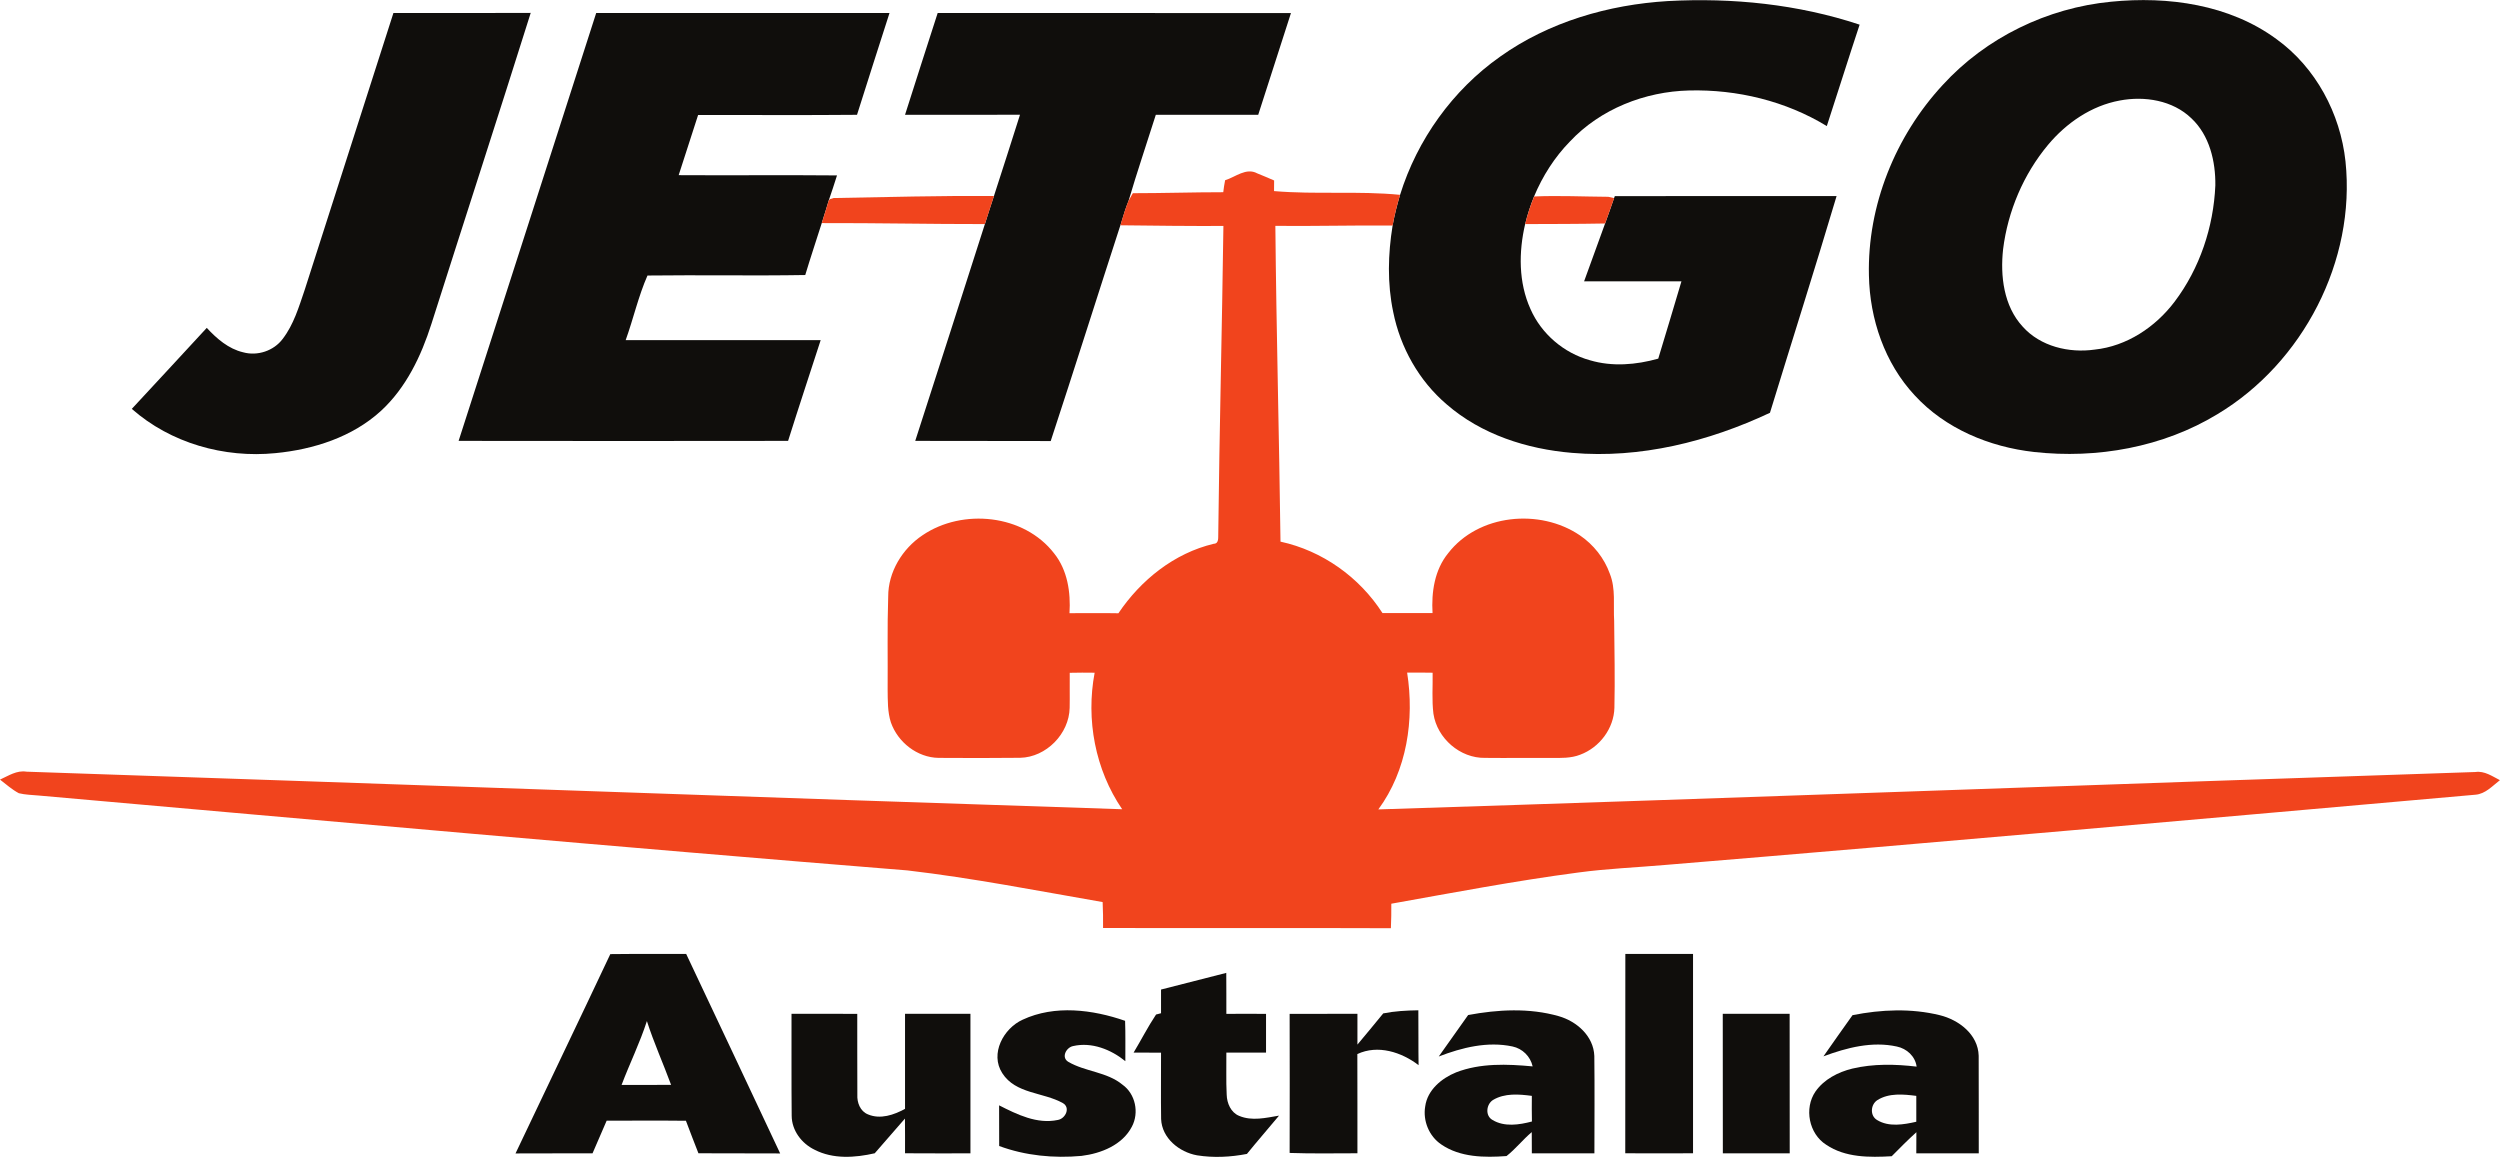 <?xml version="1.0" encoding="UTF-8"?>
<svg xmlns="http://www.w3.org/2000/svg" xmlns:xlink="http://www.w3.org/1999/xlink" width="119.59pt" height="55.34pt" viewBox="0 0 119.59 55.34" version="1.1">
<defs>
<clipPath id="clip1">
  <path d="M 24 45 L 38 45 L 38 55.34 L 24 55.34 Z M 24 45 "/>
</clipPath>
<clipPath id="clip2">
  <path d="M 77 45 L 81 45 L 81 55.34 L 77 55.34 Z M 77 45 "/>
</clipPath>
<clipPath id="clip3">
  <path d="M 54 46 L 62 46 L 62 55.34 L 54 55.34 Z M 54 46 "/>
</clipPath>
<clipPath id="clip4">
  <path d="M 61 48 L 68 48 L 68 55.34 L 61 55.34 Z M 61 48 "/>
</clipPath>
<clipPath id="clip5">
  <path d="M 47 48 L 55 48 L 55 55.34 L 47 55.34 Z M 47 48 "/>
</clipPath>
<clipPath id="clip6">
  <path d="M 68 48 L 77 48 L 77 55.34 L 68 55.34 Z M 68 48 "/>
</clipPath>
<clipPath id="clip7">
  <path d="M 86 48 L 95 48 L 95 55.34 L 86 55.34 Z M 86 48 "/>
</clipPath>
<clipPath id="clip8">
  <path d="M 37 48 L 47 48 L 47 55.34 L 37 55.34 Z M 37 48 "/>
</clipPath>
<clipPath id="clip9">
  <path d="M 82 48 L 86 48 L 86 55.34 L 82 55.34 Z M 82 48 "/>
</clipPath>
<clipPath id="clip10">
  <path d="M 0 8 L 119.59 8 L 119.59 45 L 0 45 Z M 0 8 "/>
</clipPath>
</defs>
<g id="surface1">
<path style=" stroke:none;fill-rule:nonzero;fill:rgb(6.267%,5.734%,5.048%);fill-opacity:1;" d="M 71.758 2.711 C 74.094 1.047 76.945 0.223 79.785 0.051 C 82.875 -0.117 86.016 0.203 88.957 1.18 C 88.422 2.793 87.914 4.418 87.387 6.031 C 85.422 4.832 83.094 4.27 80.797 4.328 C 78.684 4.379 76.555 5.215 75.098 6.77 C 74.363 7.523 73.789 8.426 73.383 9.398 C 73.211 9.824 73.066 10.27 72.957 10.719 C 72.645 12.051 72.637 13.512 73.211 14.781 C 73.73 15.969 74.809 16.891 76.059 17.234 C 77.125 17.551 78.266 17.453 79.324 17.156 C 79.703 15.93 80.062 14.691 80.434 13.457 C 78.879 13.461 77.328 13.461 75.777 13.457 C 76.109 12.539 76.449 11.617 76.781 10.691 C 76.926 10.285 77.074 9.883 77.211 9.477 L 77.246 9.383 C 80.781 9.375 84.316 9.379 87.855 9.379 C 86.824 12.844 85.727 16.289 84.668 19.746 C 81.734 21.125 78.465 21.945 75.207 21.664 C 73.043 21.484 70.859 20.785 69.199 19.34 C 67.879 18.215 66.984 16.621 66.645 14.922 C 66.359 13.562 66.395 12.152 66.617 10.789 C 66.707 10.293 66.828 9.805 66.973 9.324 C 67.793 6.68 69.492 4.309 71.758 2.711 "/>
<path style=" stroke:none;fill-rule:nonzero;fill:rgb(6.267%,5.734%,5.048%);fill-opacity:1;" d="M 101.398 4.809 C 100.039 5.059 98.844 5.883 97.969 6.93 C 96.793 8.34 96.047 10.102 95.82 11.922 C 95.68 13.199 95.848 14.637 96.754 15.621 C 97.602 16.574 98.973 16.898 100.203 16.723 C 101.734 16.562 103.105 15.648 104.023 14.434 C 105.227 12.84 105.887 10.859 105.973 8.871 C 105.988 7.719 105.695 6.473 104.828 5.66 C 103.934 4.797 102.586 4.582 101.398 4.809 Z M 100.988 0.082 C 103.711 -0.191 106.645 0.215 108.898 1.871 C 110.777 3.227 111.953 5.43 112.199 7.719 C 112.699 12.477 110.164 17.359 106.074 19.812 C 103.469 21.395 100.312 21.957 97.301 21.621 C 95.172 21.383 93.055 20.508 91.59 18.91 C 90.156 17.371 89.441 15.262 89.402 13.176 C 89.324 9.832 90.668 6.508 92.934 4.062 C 95.004 1.797 97.938 0.375 100.988 0.082 "/>
<path style=" stroke:none;fill-rule:nonzero;fill:rgb(6.267%,5.734%,5.048%);fill-opacity:1;" d="M 18.82 0.621 C 21.008 0.621 23.199 0.629 25.387 0.617 C 23.824 5.586 22.215 10.535 20.637 15.496 C 20.148 17.031 19.426 18.547 18.227 19.652 C 16.855 20.91 14.996 21.5 13.18 21.676 C 10.727 21.922 8.164 21.199 6.305 19.559 C 7.504 18.273 8.695 16.977 9.891 15.684 C 10.367 16.199 10.93 16.688 11.629 16.852 C 12.312 17.043 13.094 16.785 13.52 16.215 C 14.051 15.527 14.297 14.68 14.574 13.871 C 15.992 9.457 17.402 5.035 18.82 0.621 "/>
<path style=" stroke:none;fill-rule:nonzero;fill:rgb(6.267%,5.734%,5.048%);fill-opacity:1;" d="M 21.938 21.09 C 24.137 14.27 26.324 7.445 28.52 0.621 C 33.195 0.621 37.875 0.621 42.551 0.621 C 42.035 2.246 41.504 3.863 40.996 5.492 C 38.461 5.516 35.926 5.496 33.395 5.5 C 33.082 6.461 32.773 7.418 32.465 8.379 C 34.992 8.395 37.516 8.367 40.039 8.391 C 39.918 8.797 39.773 9.195 39.641 9.598 C 39.531 9.957 39.426 10.316 39.309 10.672 C 39.047 11.5 38.77 12.324 38.52 13.156 C 36.008 13.199 33.488 13.148 30.973 13.18 C 30.539 14.164 30.297 15.25 29.93 16.27 C 33.039 16.266 36.148 16.266 39.258 16.27 C 38.738 17.875 38.207 19.477 37.699 21.09 C 32.445 21.102 27.191 21.094 21.938 21.09 "/>
<path style=" stroke:none;fill-rule:nonzero;fill:rgb(6.267%,5.734%,5.048%);fill-opacity:1;" d="M 44.855 0.621 C 50.488 0.625 56.121 0.621 61.754 0.625 C 61.234 2.25 60.707 3.871 60.188 5.492 C 58.555 5.492 56.922 5.496 55.289 5.492 C 54.855 6.867 54.391 8.23 53.984 9.613 C 53.855 9.934 53.75 10.266 53.652 10.598 C 52.516 14.094 51.41 17.605 50.262 21.098 C 48.102 21.086 45.941 21.102 43.781 21.09 C 44.895 17.637 46.008 14.18 47.113 10.719 C 47.254 10.27 47.398 9.82 47.547 9.375 C 47.965 8.082 48.383 6.785 48.793 5.488 C 46.961 5.496 45.125 5.492 43.293 5.492 C 43.805 3.863 44.336 2.246 44.855 0.621 "/>
<g clip-path="url(#clip1)" clip-rule="nonzero">
<path style=" stroke:none;fill-rule:nonzero;fill:rgb(6.267%,5.734%,5.048%);fill-opacity:1;" d="M 30.945 48.844 C 30.609 49.887 30.121 50.875 29.734 51.898 C 30.523 51.898 31.312 51.902 32.102 51.895 C 31.727 50.875 31.277 49.879 30.945 48.844 Z M 29.195 45.641 C 30.406 45.625 31.613 45.641 32.824 45.633 C 34.324 48.812 35.828 51.992 37.32 55.176 C 36.016 55.168 34.715 55.176 33.41 55.168 C 33.211 54.648 33.004 54.137 32.812 53.613 C 31.547 53.598 30.285 53.609 29.02 53.609 C 28.793 54.129 28.57 54.648 28.344 55.172 C 27.117 55.176 25.891 55.168 24.66 55.176 C 26.168 51.996 27.695 48.824 29.195 45.641 "/>
</g>
<g clip-path="url(#clip2)" clip-rule="nonzero">
<path style=" stroke:none;fill-rule:nonzero;fill:rgb(6.267%,5.734%,5.048%);fill-opacity:1;" d="M 77.75 45.633 C 78.828 45.633 79.906 45.633 80.988 45.633 C 80.992 48.812 80.984 51.988 80.988 55.168 C 79.91 55.172 78.828 55.176 77.746 55.168 C 77.754 51.988 77.742 48.812 77.75 45.633 "/>
</g>
<g clip-path="url(#clip3)" clip-rule="nonzero">
<path style=" stroke:none;fill-rule:nonzero;fill:rgb(6.267%,5.734%,5.048%);fill-opacity:1;" d="M 55.539 47.336 C 56.582 47.07 57.621 46.801 58.66 46.539 C 58.668 47.191 58.66 47.844 58.664 48.5 C 59.297 48.496 59.93 48.492 60.562 48.5 C 60.562 49.117 60.562 49.734 60.562 50.352 C 59.93 50.352 59.297 50.352 58.664 50.352 C 58.672 51.023 58.645 51.695 58.68 52.367 C 58.691 52.773 58.879 53.219 59.277 53.379 C 59.887 53.637 60.559 53.473 61.184 53.367 C 60.676 53.98 60.148 54.582 59.648 55.199 C 58.863 55.352 58.047 55.391 57.262 55.266 C 56.41 55.113 55.578 54.445 55.543 53.527 C 55.527 52.473 55.543 51.414 55.539 50.355 C 55.098 50.355 54.66 50.355 54.227 50.352 C 54.59 49.75 54.91 49.117 55.301 48.531 C 55.359 48.516 55.477 48.484 55.539 48.469 C 55.535 48.09 55.535 47.715 55.539 47.336 "/>
</g>
<g clip-path="url(#clip4)" clip-rule="nonzero">
<path style=" stroke:none;fill-rule:nonzero;fill:rgb(6.267%,5.734%,5.048%);fill-opacity:1;" d="M 66.168 48.477 C 66.719 48.367 67.285 48.336 67.848 48.328 C 67.859 49.203 67.844 50.078 67.859 50.953 C 67.043 50.328 65.91 49.961 64.93 50.422 C 64.938 52.004 64.93 53.586 64.934 55.168 C 63.852 55.168 62.77 55.191 61.691 55.152 C 61.699 52.938 61.695 50.715 61.691 48.5 C 62.773 48.496 63.852 48.496 64.934 48.496 C 64.934 48.988 64.93 49.48 64.934 49.969 C 65.352 49.477 65.758 48.973 66.168 48.477 "/>
</g>
<g clip-path="url(#clip5)" clip-rule="nonzero">
<path style=" stroke:none;fill-rule:nonzero;fill:rgb(6.267%,5.734%,5.048%);fill-opacity:1;" d="M 48.922 48.777 C 50.457 48.062 52.266 48.293 53.82 48.832 C 53.844 49.477 53.828 50.117 53.832 50.762 C 53.145 50.203 52.223 49.836 51.336 50.039 C 51.004 50.102 50.75 50.582 51.102 50.793 C 51.914 51.27 52.949 51.27 53.695 51.887 C 54.316 52.328 54.5 53.227 54.145 53.895 C 53.688 54.773 52.676 55.176 51.738 55.293 C 50.414 55.414 49.051 55.285 47.797 54.82 C 47.797 54.172 47.797 53.523 47.793 52.875 C 48.652 53.312 49.613 53.785 50.602 53.574 C 50.969 53.512 51.223 52.984 50.84 52.766 C 49.906 52.242 48.582 52.336 47.945 51.336 C 47.344 50.406 48.004 49.191 48.922 48.777 "/>
</g>
<g clip-path="url(#clip6)" clip-rule="nonzero">
<path style=" stroke:none;fill-rule:nonzero;fill:rgb(6.267%,5.734%,5.048%);fill-opacity:1;" d="M 71.422 52.617 C 71.094 52.82 71.035 53.375 71.395 53.574 C 71.961 53.918 72.672 53.809 73.281 53.648 C 73.273 53.238 73.273 52.832 73.277 52.422 C 72.66 52.34 71.977 52.285 71.422 52.617 Z M 70.23 48.555 C 71.652 48.289 73.156 48.207 74.562 48.609 C 75.426 48.855 76.23 49.562 76.266 50.512 C 76.285 52.066 76.27 53.617 76.27 55.172 C 75.273 55.172 74.273 55.172 73.277 55.172 C 73.277 54.832 73.277 54.492 73.273 54.156 C 72.848 54.512 72.504 54.957 72.066 55.301 C 71.012 55.379 69.848 55.367 68.945 54.746 C 68.359 54.352 68.059 53.613 68.176 52.926 C 68.281 52.141 68.961 51.578 69.656 51.297 C 70.816 50.848 72.098 50.898 73.316 51.012 C 73.207 50.531 72.828 50.16 72.352 50.059 C 71.16 49.805 69.938 50.109 68.824 50.539 C 69.293 49.879 69.758 49.215 70.23 48.555 "/>
</g>
<g clip-path="url(#clip7)" clip-rule="nonzero">
<path style=" stroke:none;fill-rule:nonzero;fill:rgb(6.267%,5.734%,5.048%);fill-opacity:1;" d="M 89.812 52.621 C 89.48 52.828 89.438 53.371 89.793 53.578 C 90.355 53.922 91.062 53.797 91.668 53.66 C 91.668 53.246 91.672 52.832 91.668 52.422 C 91.051 52.344 90.363 52.277 89.812 52.621 Z M 88.617 48.562 C 89.984 48.289 91.426 48.227 92.789 48.562 C 93.703 48.785 94.625 49.484 94.652 50.504 C 94.66 52.059 94.652 53.617 94.656 55.172 C 93.66 55.172 92.664 55.176 91.668 55.172 C 91.668 54.832 91.672 54.496 91.672 54.16 C 91.266 54.527 90.879 54.918 90.492 55.309 C 89.43 55.371 88.27 55.379 87.355 54.758 C 86.531 54.234 86.293 53.02 86.844 52.215 C 87.254 51.629 87.926 51.285 88.609 51.117 C 89.617 50.879 90.664 50.902 91.684 51.023 C 91.617 50.527 91.211 50.16 90.738 50.062 C 89.551 49.801 88.34 50.117 87.227 50.531 C 87.684 49.871 88.152 49.219 88.617 48.562 "/>
</g>
<g clip-path="url(#clip8)" clip-rule="nonzero">
<path style=" stroke:none;fill-rule:nonzero;fill:rgb(6.267%,5.734%,5.048%);fill-opacity:1;" d="M 37.863 48.496 C 38.914 48.496 39.961 48.492 41.008 48.5 C 41.012 49.789 41.004 51.078 41.012 52.367 C 40.992 52.746 41.148 53.16 41.523 53.309 C 42.113 53.559 42.766 53.332 43.293 53.043 C 43.293 51.527 43.297 50.012 43.293 48.496 C 44.336 48.492 45.379 48.492 46.422 48.496 C 46.422 50.723 46.418 52.945 46.422 55.172 C 45.379 55.172 44.336 55.176 43.293 55.168 C 43.293 54.613 43.297 54.062 43.289 53.508 C 42.812 54.062 42.328 54.613 41.844 55.168 C 40.902 55.383 39.855 55.457 38.969 55 C 38.352 54.703 37.875 54.082 37.871 53.375 C 37.855 51.75 37.867 50.125 37.863 48.496 "/>
</g>
<g clip-path="url(#clip9)" clip-rule="nonzero">
<path style=" stroke:none;fill-rule:nonzero;fill:rgb(6.267%,5.734%,5.048%);fill-opacity:1;" d="M 82.41 48.496 C 83.477 48.496 84.543 48.496 85.609 48.496 C 85.613 50.723 85.609 52.945 85.613 55.172 C 84.547 55.176 83.48 55.172 82.414 55.172 C 82.41 52.949 82.414 50.723 82.41 48.496 "/>
</g>
<g clip-path="url(#clip10)" clip-rule="nonzero">
<path style=" stroke:none;fill-rule:nonzero;fill:rgb(94.263%,26.714%,11.472%);fill-opacity:1;" d="M 58.605 8.621 C 59.102 8.469 59.613 8.004 60.141 8.293 C 60.414 8.398 60.68 8.52 60.949 8.633 C 60.949 8.801 60.945 8.969 60.945 9.141 C 62.949 9.312 64.973 9.125 66.973 9.32 C 66.832 9.805 66.707 10.293 66.617 10.789 C 64.746 10.773 62.875 10.824 61.008 10.805 C 61.055 15.844 61.191 20.875 61.254 25.91 C 63.254 26.344 65.031 27.609 66.133 29.328 C 66.93 29.332 67.727 29.332 68.527 29.328 C 68.469 28.328 68.621 27.266 69.273 26.465 C 70.719 24.59 73.656 24.309 75.57 25.605 C 76.227 26.051 76.742 26.699 77.008 27.445 C 77.297 28.164 77.168 28.949 77.215 29.699 C 77.227 31.086 77.258 32.473 77.227 33.855 C 77.203 34.848 76.516 35.758 75.59 36.102 C 75.148 36.277 74.66 36.258 74.195 36.258 C 73.145 36.25 72.09 36.266 71.039 36.254 C 69.844 36.277 68.746 35.316 68.57 34.145 C 68.488 33.492 68.543 32.832 68.531 32.18 C 68.125 32.172 67.719 32.172 67.312 32.176 C 67.664 34.426 67.305 36.855 65.934 38.719 C 83.43 38.164 100.922 37.508 118.414 36.93 C 118.848 36.867 119.219 37.133 119.586 37.32 C 119.23 37.594 118.891 37.98 118.414 38.016 C 105.5 39.156 92.586 40.309 79.664 41.375 C 78.273 41.496 76.879 41.551 75.496 41.738 C 72.5 42.133 69.527 42.699 66.555 43.23 C 66.559 43.621 66.551 44.012 66.535 44.402 C 61.945 44.383 57.355 44.406 52.766 44.391 C 52.77 43.977 52.766 43.562 52.746 43.152 C 49.641 42.613 46.543 42.004 43.406 41.637 C 29.551 40.523 15.699 39.277 1.852 38.055 C 1.535 38.027 1.211 38.02 0.902 37.945 C 0.574 37.77 0.293 37.52 0 37.293 C 0.402 37.113 0.801 36.836 1.27 36.914 C 18.738 37.5 36.207 38.141 53.68 38.711 C 52.387 36.816 51.941 34.422 52.363 32.18 C 51.965 32.172 51.566 32.176 51.172 32.184 C 51.164 32.742 51.18 33.301 51.168 33.859 C 51.145 35.102 50.047 36.223 48.801 36.25 C 47.496 36.262 46.195 36.266 44.895 36.254 C 43.879 36.238 42.949 35.508 42.617 34.559 C 42.453 34.055 42.469 33.512 42.461 32.988 C 42.473 31.504 42.438 30.02 42.488 28.539 C 42.484 27.363 43.164 26.25 44.129 25.605 C 46.043 24.305 48.98 24.598 50.426 26.473 C 51.066 27.273 51.223 28.332 51.16 29.332 C 51.938 29.336 52.719 29.32 53.5 29.336 C 54.574 27.742 56.172 26.461 58.062 26.012 C 58.324 26.004 58.266 25.699 58.277 25.52 C 58.332 20.613 58.457 15.711 58.523 10.809 C 56.883 10.816 55.238 10.797 53.598 10.777 L 53.648 10.598 C 53.746 10.266 53.852 9.934 53.98 9.613 C 54.047 9.488 54.117 9.363 54.191 9.242 C 55.633 9.242 57.074 9.195 58.516 9.195 C 58.539 9 58.566 8.812 58.605 8.621 "/>
</g>
<path style=" stroke:none;fill-rule:nonzero;fill:rgb(94.263%,26.714%,11.472%);fill-opacity:1;" d="M 39.699 9.527 C 39.742 9.516 39.832 9.484 39.875 9.473 C 42.434 9.426 44.988 9.359 47.547 9.375 C 47.402 9.82 47.254 10.27 47.113 10.719 C 44.512 10.723 41.91 10.664 39.309 10.672 C 39.426 10.316 39.531 9.957 39.641 9.598 L 39.699 9.527 "/>
<path style=" stroke:none;fill-rule:nonzero;fill:rgb(94.263%,26.714%,11.472%);fill-opacity:1;" d="M 73.387 9.398 C 74.566 9.348 75.754 9.406 76.934 9.414 C 77.004 9.426 77.145 9.461 77.211 9.477 C 77.074 9.883 76.926 10.285 76.781 10.691 C 75.508 10.715 74.23 10.715 72.957 10.719 C 73.066 10.27 73.211 9.824 73.387 9.398 "/>
</g>
</svg>
